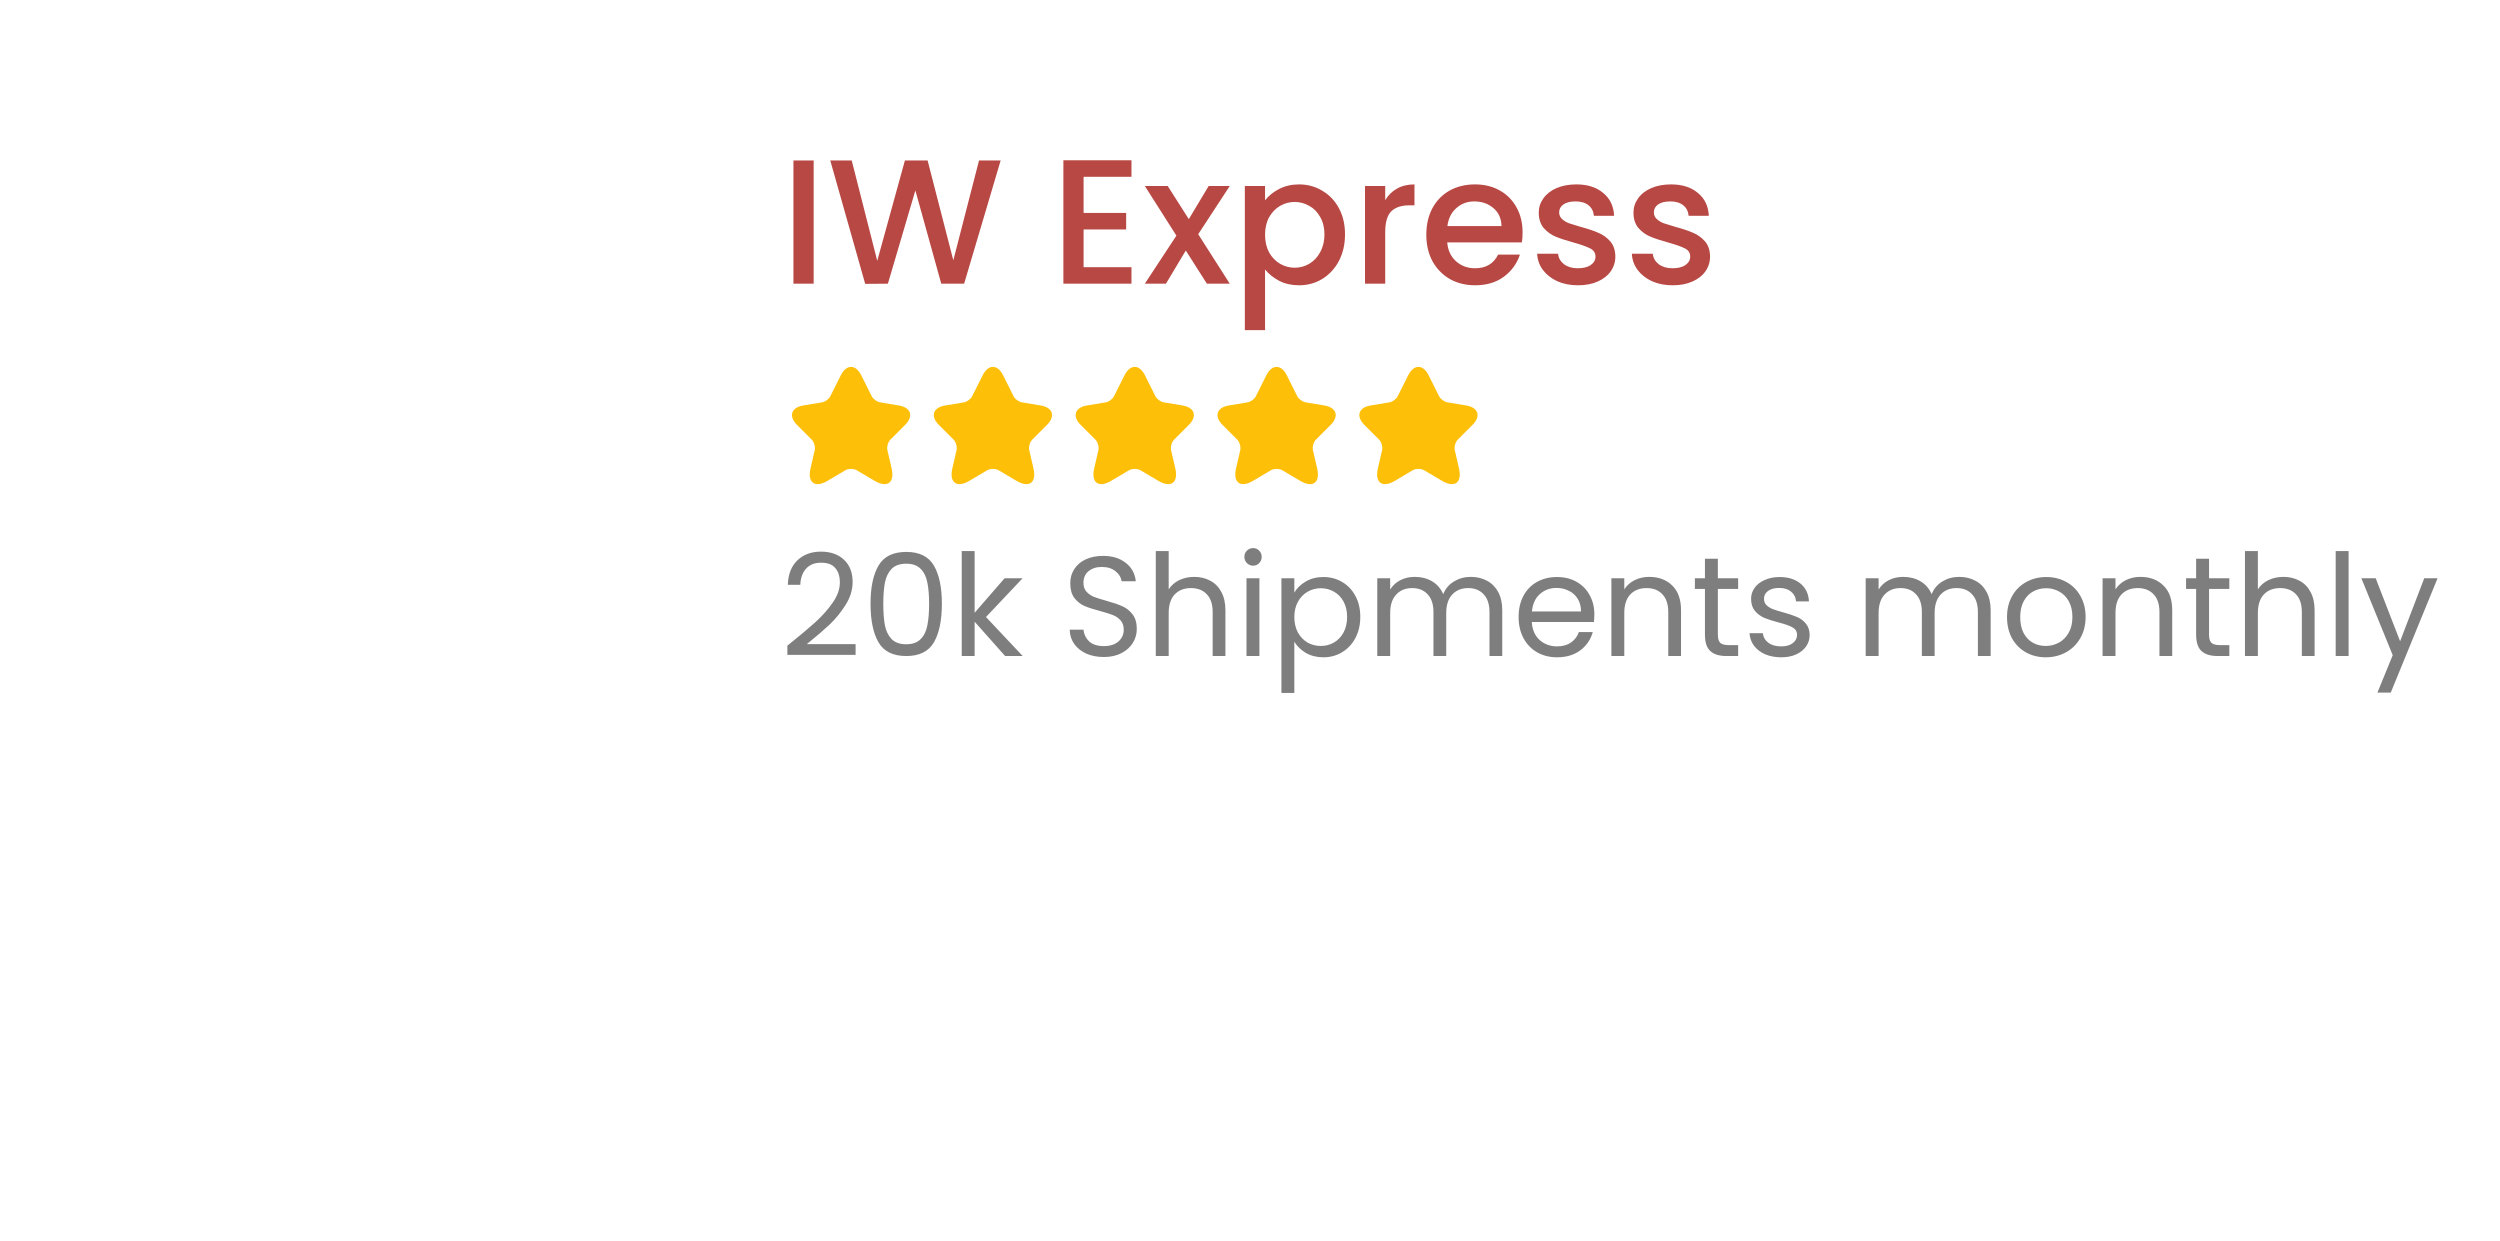 <svg width="141" height="70" viewBox="0 0 141 70" fill="none" xmlns="http://www.w3.org/2000/svg">
<g clip-path="url(#clip0_0_93)">
<g filter="url(#filter0_d_0_93)">
<path fill-rule="evenodd" clip-rule="evenodd" d="M41.455 3V44H130.581C136.31 44 140.955 39.523 140.955 34V13C140.955 7.477 136.31 3 130.581 3H41.455Z" fill="white"/>
</g>
<path d="M45.89 9.05V16H44.75V9.05H45.89ZM56.437 9.05L54.377 16H53.087L51.627 10.74L50.077 16L48.797 16.01L46.827 9.05H48.037L49.477 14.71L51.037 9.05H52.317L53.767 14.68L55.217 9.05H56.437ZM61.115 9.97V12.01H63.515V12.94H61.115V15.07H63.815V16H59.975V9.04H63.815V9.97H61.115ZM67.579 13.21L69.359 16H68.069L66.879 14.13L65.759 16H64.569L66.349 13.29L64.569 10.49H65.859L67.049 12.36L68.169 10.49H69.359L67.579 13.21ZM71.349 11.3C71.542 11.047 71.806 10.833 72.139 10.66C72.472 10.487 72.849 10.4 73.269 10.4C73.749 10.4 74.186 10.52 74.579 10.76C74.979 10.993 75.292 11.323 75.519 11.75C75.746 12.177 75.859 12.667 75.859 13.22C75.859 13.773 75.746 14.27 75.519 14.71C75.292 15.143 74.979 15.483 74.579 15.73C74.186 15.97 73.749 16.09 73.269 16.09C72.849 16.09 72.476 16.007 72.149 15.84C71.822 15.667 71.556 15.453 71.349 15.2V18.62H70.209V10.49H71.349V11.3ZM74.699 13.22C74.699 12.84 74.619 12.513 74.459 12.24C74.306 11.96 74.099 11.75 73.839 11.61C73.586 11.463 73.312 11.39 73.019 11.39C72.732 11.39 72.459 11.463 72.199 11.61C71.946 11.757 71.739 11.97 71.579 12.25C71.426 12.53 71.349 12.86 71.349 13.24C71.349 13.62 71.426 13.953 71.579 14.24C71.739 14.52 71.946 14.733 72.199 14.88C72.459 15.027 72.732 15.1 73.019 15.1C73.312 15.1 73.586 15.027 73.839 14.88C74.099 14.727 74.306 14.507 74.459 14.22C74.619 13.933 74.699 13.6 74.699 13.22ZM78.126 11.29C78.293 11.01 78.513 10.793 78.786 10.64C79.066 10.48 79.396 10.4 79.776 10.4V11.58H79.486C79.04 11.58 78.7 11.693 78.466 11.92C78.24 12.147 78.126 12.54 78.126 13.1V16H76.986V10.49H78.126V11.29ZM85.874 13.11C85.874 13.317 85.861 13.503 85.834 13.67H81.624C81.658 14.11 81.821 14.463 82.114 14.73C82.408 14.997 82.768 15.13 83.194 15.13C83.808 15.13 84.241 14.873 84.494 14.36H85.724C85.558 14.867 85.254 15.283 84.814 15.61C84.381 15.93 83.841 16.09 83.194 16.09C82.668 16.09 82.194 15.973 81.774 15.74C81.361 15.5 81.034 15.167 80.794 14.74C80.561 14.307 80.444 13.807 80.444 13.24C80.444 12.673 80.558 12.177 80.784 11.75C81.018 11.317 81.341 10.983 81.754 10.75C82.174 10.517 82.654 10.4 83.194 10.4C83.714 10.4 84.178 10.513 84.584 10.74C84.991 10.967 85.308 11.287 85.534 11.7C85.761 12.107 85.874 12.577 85.874 13.11ZM84.684 12.75C84.678 12.33 84.528 11.993 84.234 11.74C83.941 11.487 83.578 11.36 83.144 11.36C82.751 11.36 82.414 11.487 82.134 11.74C81.854 11.987 81.688 12.323 81.634 12.75H84.684ZM88.996 16.09C88.563 16.09 88.173 16.013 87.826 15.86C87.486 15.7 87.216 15.487 87.016 15.22C86.816 14.947 86.709 14.643 86.696 14.31H87.876C87.896 14.543 88.006 14.74 88.206 14.9C88.413 15.053 88.669 15.13 88.976 15.13C89.296 15.13 89.543 15.07 89.716 14.95C89.896 14.823 89.986 14.663 89.986 14.47C89.986 14.263 89.886 14.11 89.686 14.01C89.493 13.91 89.183 13.8 88.756 13.68C88.343 13.567 88.006 13.457 87.746 13.35C87.486 13.243 87.259 13.08 87.066 12.86C86.879 12.64 86.786 12.35 86.786 11.99C86.786 11.697 86.873 11.43 87.046 11.19C87.219 10.943 87.466 10.75 87.786 10.61C88.113 10.47 88.486 10.4 88.906 10.4C89.533 10.4 90.036 10.56 90.416 10.88C90.803 11.193 91.009 11.623 91.036 12.17H89.896C89.876 11.923 89.776 11.727 89.596 11.58C89.416 11.433 89.173 11.36 88.866 11.36C88.566 11.36 88.336 11.417 88.176 11.53C88.016 11.643 87.936 11.793 87.936 11.98C87.936 12.127 87.989 12.25 88.096 12.35C88.203 12.45 88.333 12.53 88.486 12.59C88.639 12.643 88.866 12.713 89.166 12.8C89.566 12.907 89.893 13.017 90.146 13.13C90.406 13.237 90.629 13.397 90.816 13.61C91.003 13.823 91.099 14.107 91.106 14.46C91.106 14.773 91.019 15.053 90.846 15.3C90.673 15.547 90.426 15.74 90.106 15.88C89.793 16.02 89.423 16.09 88.996 16.09ZM94.338 16.09C93.905 16.09 93.515 16.013 93.168 15.86C92.828 15.7 92.558 15.487 92.358 15.22C92.158 14.947 92.051 14.643 92.038 14.31H93.218C93.238 14.543 93.348 14.74 93.548 14.9C93.755 15.053 94.011 15.13 94.318 15.13C94.638 15.13 94.885 15.07 95.058 14.95C95.238 14.823 95.328 14.663 95.328 14.47C95.328 14.263 95.228 14.11 95.028 14.01C94.835 13.91 94.525 13.8 94.098 13.68C93.685 13.567 93.348 13.457 93.088 13.35C92.828 13.243 92.601 13.08 92.408 12.86C92.221 12.64 92.128 12.35 92.128 11.99C92.128 11.697 92.215 11.43 92.388 11.19C92.561 10.943 92.808 10.75 93.128 10.61C93.455 10.47 93.828 10.4 94.248 10.4C94.875 10.4 95.378 10.56 95.758 10.88C96.145 11.193 96.351 11.623 96.378 12.17H95.238C95.218 11.923 95.118 11.727 94.938 11.58C94.758 11.433 94.515 11.36 94.208 11.36C93.908 11.36 93.678 11.417 93.518 11.53C93.358 11.643 93.278 11.793 93.278 11.98C93.278 12.127 93.331 12.25 93.438 12.35C93.545 12.45 93.675 12.53 93.828 12.59C93.981 12.643 94.208 12.713 94.508 12.8C94.908 12.907 95.235 13.017 95.488 13.13C95.748 13.237 95.971 13.397 96.158 13.61C96.345 13.823 96.441 14.107 96.448 14.46C96.448 14.773 96.361 15.053 96.188 15.3C96.015 15.547 95.768 15.74 95.448 15.88C95.135 16.02 94.765 16.09 94.338 16.09Z" fill="#B84843"/>
<path d="M48.577 21.17L49.163 22.343C49.243 22.507 49.457 22.663 49.637 22.693L50.7 22.87C51.38 22.983 51.54 23.477 51.05 23.963L50.223 24.79C50.083 24.93 50.007 25.2 50.05 25.393L50.287 26.417C50.473 27.227 50.043 27.54 49.327 27.117L48.33 26.527C48.15 26.42 47.853 26.42 47.67 26.527L46.673 27.117C45.96 27.54 45.527 27.223 45.713 26.417L45.95 25.393C45.993 25.2 45.917 24.93 45.777 24.79L44.95 23.963C44.463 23.477 44.62 22.983 45.3 22.87L46.363 22.693C46.54 22.663 46.753 22.507 46.833 22.343L47.42 21.17C47.74 20.533 48.26 20.533 48.577 21.17Z" fill="#FDBF07"/>
<path d="M56.577 21.17L57.163 22.343C57.243 22.507 57.457 22.663 57.637 22.693L58.7 22.87C59.38 22.983 59.54 23.477 59.05 23.963L58.223 24.79C58.083 24.93 58.007 25.2 58.05 25.393L58.287 26.417C58.473 27.227 58.043 27.54 57.327 27.117L56.33 26.527C56.15 26.42 55.853 26.42 55.67 26.527L54.673 27.117C53.96 27.54 53.527 27.223 53.713 26.417L53.95 25.393C53.993 25.2 53.917 24.93 53.777 24.79L52.95 23.963C52.463 23.477 52.62 22.983 53.3 22.87L54.363 22.693C54.54 22.663 54.753 22.507 54.833 22.343L55.42 21.17C55.74 20.533 56.26 20.533 56.577 21.17Z" fill="#FDBF07"/>
<path d="M64.577 21.17L65.163 22.343C65.243 22.507 65.457 22.663 65.637 22.693L66.7 22.87C67.38 22.983 67.54 23.477 67.05 23.963L66.223 24.79C66.083 24.93 66.007 25.2 66.05 25.393L66.287 26.417C66.473 27.227 66.043 27.54 65.327 27.117L64.33 26.527C64.15 26.42 63.853 26.42 63.67 26.527L62.673 27.117C61.96 27.54 61.527 27.223 61.713 26.417L61.95 25.393C61.993 25.2 61.917 24.93 61.777 24.79L60.95 23.963C60.463 23.477 60.62 22.983 61.3 22.87L62.363 22.693C62.54 22.663 62.753 22.507 62.833 22.343L63.42 21.17C63.74 20.533 64.26 20.533 64.577 21.17Z" fill="#FDBF07"/>
<path d="M72.577 21.17L73.163 22.343C73.243 22.507 73.457 22.663 73.637 22.693L74.7 22.87C75.38 22.983 75.54 23.477 75.05 23.963L74.223 24.79C74.083 24.93 74.007 25.2 74.05 25.393L74.287 26.417C74.473 27.227 74.043 27.54 73.327 27.117L72.33 26.527C72.15 26.42 71.853 26.42 71.67 26.527L70.673 27.117C69.96 27.54 69.527 27.223 69.713 26.417L69.95 25.393C69.993 25.2 69.917 24.93 69.777 24.79L68.95 23.963C68.463 23.477 68.62 22.983 69.3 22.87L70.363 22.693C70.54 22.663 70.753 22.507 70.833 22.343L71.42 21.17C71.74 20.533 72.26 20.533 72.577 21.17Z" fill="#FDBF07"/>
<path d="M80.577 21.17L81.163 22.343C81.243 22.507 81.457 22.663 81.637 22.693L82.7 22.87C83.38 22.983 83.54 23.477 83.05 23.963L82.223 24.79C82.083 24.93 82.007 25.2 82.05 25.393L82.287 26.417C82.473 27.227 82.043 27.54 81.327 27.117L80.33 26.527C80.15 26.42 79.853 26.42 79.67 26.527L78.673 27.117C77.96 27.54 77.527 27.223 77.713 26.417L77.95 25.393C77.993 25.2 77.917 24.93 77.777 24.79L76.95 23.963C76.463 23.477 76.62 22.983 77.3 22.87L78.363 22.693C78.54 22.663 78.753 22.507 78.833 22.343L79.42 21.17C79.74 20.533 80.26 20.533 80.577 21.17Z" fill="#FDBF07"/>
<path d="M44.408 36.416C45.085 35.872 45.616 35.427 46 35.08C46.384 34.728 46.707 34.363 46.968 33.984C47.235 33.6 47.368 33.224 47.368 32.856C47.368 32.509 47.283 32.237 47.112 32.04C46.947 31.837 46.677 31.736 46.304 31.736C45.941 31.736 45.659 31.851 45.456 32.08C45.259 32.304 45.152 32.605 45.136 32.984H44.432C44.453 32.387 44.635 31.925 44.976 31.6C45.317 31.275 45.757 31.112 46.296 31.112C46.845 31.112 47.28 31.264 47.6 31.568C47.925 31.872 48.088 32.291 48.088 32.824C48.088 33.267 47.955 33.699 47.688 34.12C47.427 34.536 47.128 34.904 46.792 35.224C46.456 35.539 46.027 35.907 45.504 36.328H48.256V36.936H44.408V36.416ZM49.098 34.048C49.098 33.131 49.247 32.416 49.546 31.904C49.844 31.387 50.367 31.128 51.114 31.128C51.855 31.128 52.375 31.387 52.674 31.904C52.972 32.416 53.122 33.131 53.122 34.048C53.122 34.981 52.972 35.707 52.674 36.224C52.375 36.741 51.855 37 51.114 37C50.367 37 49.844 36.741 49.546 36.224C49.247 35.707 49.098 34.981 49.098 34.048ZM52.402 34.048C52.402 33.584 52.37 33.192 52.306 32.872C52.247 32.547 52.122 32.285 51.93 32.088C51.743 31.891 51.471 31.792 51.114 31.792C50.751 31.792 50.474 31.891 50.282 32.088C50.095 32.285 49.97 32.547 49.906 32.872C49.847 33.192 49.818 33.584 49.818 34.048C49.818 34.528 49.847 34.931 49.906 35.256C49.97 35.581 50.095 35.843 50.282 36.04C50.474 36.237 50.751 36.336 51.114 36.336C51.471 36.336 51.743 36.237 51.93 36.04C52.122 35.843 52.247 35.581 52.306 35.256C52.37 34.931 52.402 34.528 52.402 34.048ZM56.689 37L54.969 35.064V37H54.241V31.08H54.969V34.56L56.657 32.616H57.673L55.609 34.8L57.681 37H56.689ZM62.259 37.056C61.891 37.056 61.56 36.992 61.267 36.864C60.979 36.731 60.752 36.549 60.587 36.32C60.422 36.085 60.336 35.816 60.331 35.512H61.107C61.134 35.773 61.24 35.995 61.427 36.176C61.619 36.352 61.896 36.44 62.259 36.44C62.606 36.44 62.878 36.355 63.075 36.184C63.278 36.008 63.379 35.784 63.379 35.512C63.379 35.299 63.32 35.125 63.203 34.992C63.086 34.859 62.939 34.757 62.763 34.688C62.587 34.619 62.35 34.544 62.051 34.464C61.683 34.368 61.387 34.272 61.163 34.176C60.944 34.08 60.755 33.931 60.595 33.728C60.44 33.52 60.363 33.243 60.363 32.896C60.363 32.592 60.44 32.323 60.595 32.088C60.75 31.853 60.966 31.672 61.243 31.544C61.526 31.416 61.848 31.352 62.211 31.352C62.734 31.352 63.16 31.483 63.491 31.744C63.827 32.005 64.016 32.352 64.059 32.784H63.259C63.232 32.571 63.12 32.384 62.923 32.224C62.726 32.059 62.464 31.976 62.139 31.976C61.835 31.976 61.587 32.056 61.395 32.216C61.203 32.371 61.107 32.589 61.107 32.872C61.107 33.075 61.163 33.24 61.275 33.368C61.392 33.496 61.534 33.595 61.699 33.664C61.87 33.728 62.107 33.803 62.411 33.888C62.779 33.989 63.075 34.091 63.299 34.192C63.523 34.288 63.715 34.44 63.875 34.648C64.035 34.851 64.115 35.128 64.115 35.48C64.115 35.752 64.043 36.008 63.899 36.248C63.755 36.488 63.542 36.683 63.259 36.832C62.976 36.981 62.643 37.056 62.259 37.056ZM67.362 32.536C67.693 32.536 67.992 32.608 68.258 32.752C68.525 32.891 68.733 33.101 68.882 33.384C69.037 33.667 69.114 34.011 69.114 34.416V37H68.394V34.52C68.394 34.083 68.285 33.749 68.066 33.52C67.848 33.285 67.549 33.168 67.17 33.168C66.786 33.168 66.48 33.288 66.25 33.528C66.026 33.768 65.914 34.117 65.914 34.576V37H65.186V31.08H65.914V33.24C66.058 33.016 66.256 32.843 66.506 32.72C66.762 32.597 67.048 32.536 67.362 32.536ZM70.68 31.904C70.541 31.904 70.424 31.856 70.328 31.76C70.231 31.664 70.183 31.547 70.183 31.408C70.183 31.269 70.231 31.152 70.328 31.056C70.424 30.96 70.541 30.912 70.68 30.912C70.813 30.912 70.925 30.96 71.016 31.056C71.112 31.152 71.159 31.269 71.159 31.408C71.159 31.547 71.112 31.664 71.016 31.76C70.925 31.856 70.813 31.904 70.68 31.904ZM71.031 32.616V37H70.303V32.616H71.031ZM73 33.424C73.144 33.173 73.358 32.965 73.64 32.8C73.928 32.629 74.262 32.544 74.64 32.544C75.03 32.544 75.382 32.637 75.696 32.824C76.016 33.011 76.267 33.275 76.448 33.616C76.63 33.952 76.72 34.344 76.72 34.792C76.72 35.235 76.63 35.629 76.448 35.976C76.267 36.323 76.016 36.592 75.696 36.784C75.382 36.976 75.03 37.072 74.64 37.072C74.267 37.072 73.936 36.989 73.648 36.824C73.366 36.653 73.15 36.443 73 36.192V39.08H72.272V32.616H73V33.424ZM75.976 34.792C75.976 34.461 75.91 34.173 75.776 33.928C75.643 33.683 75.462 33.496 75.232 33.368C75.008 33.24 74.76 33.176 74.488 33.176C74.222 33.176 73.974 33.243 73.744 33.376C73.52 33.504 73.339 33.693 73.2 33.944C73.067 34.189 73 34.475 73 34.8C73 35.131 73.067 35.421 73.2 35.672C73.339 35.917 73.52 36.107 73.744 36.24C73.974 36.368 74.222 36.432 74.488 36.432C74.76 36.432 75.008 36.368 75.232 36.24C75.462 36.107 75.643 35.917 75.776 35.672C75.91 35.421 75.976 35.128 75.976 34.792ZM82.951 32.536C83.292 32.536 83.596 32.608 83.862 32.752C84.129 32.891 84.34 33.101 84.495 33.384C84.649 33.667 84.727 34.011 84.727 34.416V37H84.007V34.52C84.007 34.083 83.897 33.749 83.678 33.52C83.465 33.285 83.174 33.168 82.806 33.168C82.428 33.168 82.126 33.291 81.903 33.536C81.678 33.776 81.567 34.125 81.567 34.584V37H80.847V34.52C80.847 34.083 80.737 33.749 80.519 33.52C80.305 33.285 80.014 33.168 79.647 33.168C79.268 33.168 78.966 33.291 78.743 33.536C78.519 33.776 78.406 34.125 78.406 34.584V37H77.678V32.616H78.406V33.248C78.55 33.019 78.743 32.843 78.983 32.72C79.228 32.597 79.497 32.536 79.79 32.536C80.159 32.536 80.484 32.619 80.766 32.784C81.049 32.949 81.26 33.192 81.398 33.512C81.521 33.203 81.724 32.963 82.007 32.792C82.289 32.621 82.604 32.536 82.951 32.536ZM89.921 34.64C89.921 34.779 89.913 34.925 89.897 35.08H86.393C86.419 35.512 86.566 35.851 86.833 36.096C87.105 36.336 87.433 36.456 87.817 36.456C88.131 36.456 88.393 36.384 88.601 36.24C88.814 36.091 88.963 35.893 89.049 35.648H89.833C89.715 36.069 89.481 36.413 89.129 36.68C88.777 36.941 88.339 37.072 87.817 37.072C87.401 37.072 87.027 36.979 86.697 36.792C86.371 36.605 86.115 36.341 85.929 36C85.742 35.653 85.649 35.253 85.649 34.8C85.649 34.347 85.739 33.949 85.921 33.608C86.102 33.267 86.355 33.005 86.681 32.824C87.011 32.637 87.39 32.544 87.817 32.544C88.233 32.544 88.601 32.635 88.921 32.816C89.241 32.997 89.486 33.248 89.657 33.568C89.833 33.883 89.921 34.24 89.921 34.64ZM89.169 34.488C89.169 34.211 89.107 33.973 88.985 33.776C88.862 33.573 88.694 33.421 88.481 33.32C88.273 33.213 88.041 33.16 87.785 33.16C87.417 33.16 87.102 33.277 86.841 33.512C86.585 33.747 86.438 34.072 86.401 34.488H89.169ZM93.018 32.536C93.551 32.536 93.983 32.699 94.314 33.024C94.644 33.344 94.81 33.808 94.81 34.416V37H94.09V34.52C94.09 34.083 93.98 33.749 93.762 33.52C93.543 33.285 93.244 33.168 92.866 33.168C92.482 33.168 92.175 33.288 91.946 33.528C91.722 33.768 91.61 34.117 91.61 34.576V37H90.882V32.616H91.61V33.24C91.754 33.016 91.948 32.843 92.194 32.72C92.444 32.597 92.719 32.536 93.018 32.536ZM96.887 33.216V35.8C96.887 36.013 96.932 36.165 97.023 36.256C97.114 36.341 97.271 36.384 97.495 36.384H98.031V37H97.375C96.969 37 96.665 36.907 96.463 36.72C96.26 36.533 96.159 36.227 96.159 35.8V33.216H95.591V32.616H96.159V31.512H96.887V32.616H98.031V33.216H96.887ZM100.465 37.072C100.129 37.072 99.828 37.016 99.561 36.904C99.294 36.787 99.084 36.627 98.929 36.424C98.774 36.216 98.689 35.979 98.673 35.712H99.425C99.446 35.931 99.547 36.109 99.729 36.248C99.915 36.387 100.158 36.456 100.457 36.456C100.734 36.456 100.953 36.395 101.113 36.272C101.273 36.149 101.353 35.995 101.353 35.808C101.353 35.616 101.268 35.475 101.097 35.384C100.926 35.288 100.662 35.195 100.305 35.104C99.98 35.019 99.713 34.933 99.505 34.848C99.302 34.757 99.126 34.627 98.977 34.456C98.833 34.28 98.761 34.051 98.761 33.768C98.761 33.544 98.828 33.339 98.961 33.152C99.094 32.965 99.284 32.819 99.529 32.712C99.774 32.6 100.054 32.544 100.369 32.544C100.854 32.544 101.246 32.667 101.545 32.912C101.844 33.157 102.004 33.493 102.025 33.92H101.297C101.281 33.691 101.188 33.507 101.017 33.368C100.852 33.229 100.628 33.16 100.345 33.16C100.084 33.16 99.876 33.216 99.721 33.328C99.566 33.44 99.489 33.587 99.489 33.768C99.489 33.912 99.534 34.032 99.625 34.128C99.721 34.219 99.838 34.293 99.977 34.352C100.121 34.405 100.318 34.467 100.569 34.536C100.884 34.621 101.14 34.707 101.337 34.792C101.534 34.872 101.702 34.995 101.841 35.16C101.985 35.325 102.06 35.541 102.065 35.808C102.065 36.048 101.998 36.264 101.865 36.456C101.732 36.648 101.542 36.8 101.297 36.912C101.057 37.019 100.78 37.072 100.465 37.072ZM110.497 32.536C110.839 32.536 111.143 32.608 111.409 32.752C111.676 32.891 111.887 33.101 112.041 33.384C112.196 33.667 112.273 34.011 112.273 34.416V37H111.553V34.52C111.553 34.083 111.444 33.749 111.225 33.52C111.012 33.285 110.721 33.168 110.353 33.168C109.975 33.168 109.673 33.291 109.449 33.536C109.225 33.776 109.113 34.125 109.113 34.584V37H108.393V34.52C108.393 34.083 108.284 33.749 108.065 33.52C107.852 33.285 107.561 33.168 107.193 33.168C106.815 33.168 106.513 33.291 106.289 33.536C106.065 33.776 105.953 34.125 105.953 34.584V37H105.225V32.616H105.953V33.248C106.097 33.019 106.289 32.843 106.529 32.72C106.775 32.597 107.044 32.536 107.337 32.536C107.705 32.536 108.031 32.619 108.313 32.784C108.596 32.949 108.807 33.192 108.945 33.512C109.068 33.203 109.271 32.963 109.553 32.792C109.836 32.621 110.151 32.536 110.497 32.536ZM115.38 37.072C114.969 37.072 114.596 36.979 114.26 36.792C113.929 36.605 113.668 36.341 113.476 36C113.289 35.653 113.196 35.253 113.196 34.8C113.196 34.352 113.292 33.957 113.484 33.616C113.681 33.269 113.948 33.005 114.284 32.824C114.62 32.637 114.996 32.544 115.412 32.544C115.828 32.544 116.204 32.637 116.54 32.824C116.876 33.005 117.14 33.267 117.332 33.608C117.529 33.949 117.628 34.347 117.628 34.8C117.628 35.253 117.526 35.653 117.324 36C117.126 36.341 116.857 36.605 116.516 36.792C116.174 36.979 115.796 37.072 115.38 37.072ZM115.38 36.432C115.641 36.432 115.886 36.371 116.116 36.248C116.345 36.125 116.529 35.941 116.668 35.696C116.812 35.451 116.884 35.152 116.884 34.8C116.884 34.448 116.814 34.149 116.676 33.904C116.537 33.659 116.356 33.477 116.132 33.36C115.908 33.237 115.665 33.176 115.404 33.176C115.137 33.176 114.892 33.237 114.668 33.36C114.449 33.477 114.273 33.659 114.14 33.904C114.006 34.149 113.94 34.448 113.94 34.8C113.94 35.157 114.004 35.459 114.132 35.704C114.265 35.949 114.441 36.133 114.66 36.256C114.878 36.373 115.118 36.432 115.38 36.432ZM120.721 32.536C121.254 32.536 121.686 32.699 122.017 33.024C122.347 33.344 122.513 33.808 122.513 34.416V37H121.793V34.52C121.793 34.083 121.683 33.749 121.465 33.52C121.246 33.285 120.947 33.168 120.569 33.168C120.185 33.168 119.878 33.288 119.649 33.528C119.425 33.768 119.313 34.117 119.313 34.576V37H118.585V32.616H119.313V33.24C119.457 33.016 119.651 32.843 119.897 32.72C120.147 32.597 120.422 32.536 120.721 32.536ZM124.59 33.216V35.8C124.59 36.013 124.635 36.165 124.726 36.256C124.817 36.341 124.974 36.384 125.198 36.384H125.734V37H125.078C124.673 37 124.369 36.907 124.166 36.72C123.963 36.533 123.862 36.227 123.862 35.8V33.216H123.294V32.616H123.862V31.512H124.59V32.616H125.734V33.216H124.59ZM128.792 32.536C129.123 32.536 129.421 32.608 129.688 32.752C129.955 32.891 130.163 33.101 130.312 33.384C130.467 33.667 130.544 34.011 130.544 34.416V37H129.824V34.52C129.824 34.083 129.715 33.749 129.496 33.52C129.277 33.285 128.979 33.168 128.6 33.168C128.216 33.168 127.909 33.288 127.68 33.528C127.456 33.768 127.344 34.117 127.344 34.576V37H126.616V31.08H127.344V33.24C127.488 33.016 127.685 32.843 127.936 32.72C128.192 32.597 128.477 32.536 128.792 32.536ZM132.461 31.08V37H131.733V31.08H132.461ZM137.478 32.616L134.838 39.064H134.086L134.95 36.952L133.182 32.616H133.99L135.366 36.168L136.726 32.616H137.478Z" fill="#7E7E7E"/>
<path d="M41.045 23.5C41.045 34.822 32.071 44 21 44H42.955V3H21C32.071 3 41.045 12.178 41.045 23.5Z" fill="white"/>
</g>
<defs>
<filter id="filter0_d_0_93" x="36.455" y="2" width="109.5" height="51" filterUnits="userSpaceOnUse" color-interpolation-filters="sRGB">
<feFlood flood-opacity="0" result="BackgroundImageFix"/>
<feColorMatrix in="SourceAlpha" type="matrix" values="0 0 0 0 0 0 0 0 0 0 0 0 0 0 0 0 0 0 127 0" result="hardAlpha"/>
<feOffset dy="4"/>
<feGaussianBlur stdDeviation="2.5"/>
<feComposite in2="hardAlpha" operator="out"/>
<feColorMatrix type="matrix" values="0 0 0 0 0 0 0 0 0 0 0 0 0 0 0 0 0 0 0.2 0"/>
<feBlend mode="normal" in2="BackgroundImageFix" result="effect1_dropShadow_0_93"/>
<feBlend mode="normal" in="SourceGraphic" in2="effect1_dropShadow_0_93" result="shape"/>
</filter>
<clipPath id="clip0_0_93">
<rect width="141" height="70" fill="white"/>
</clipPath>
</defs>
</svg>
